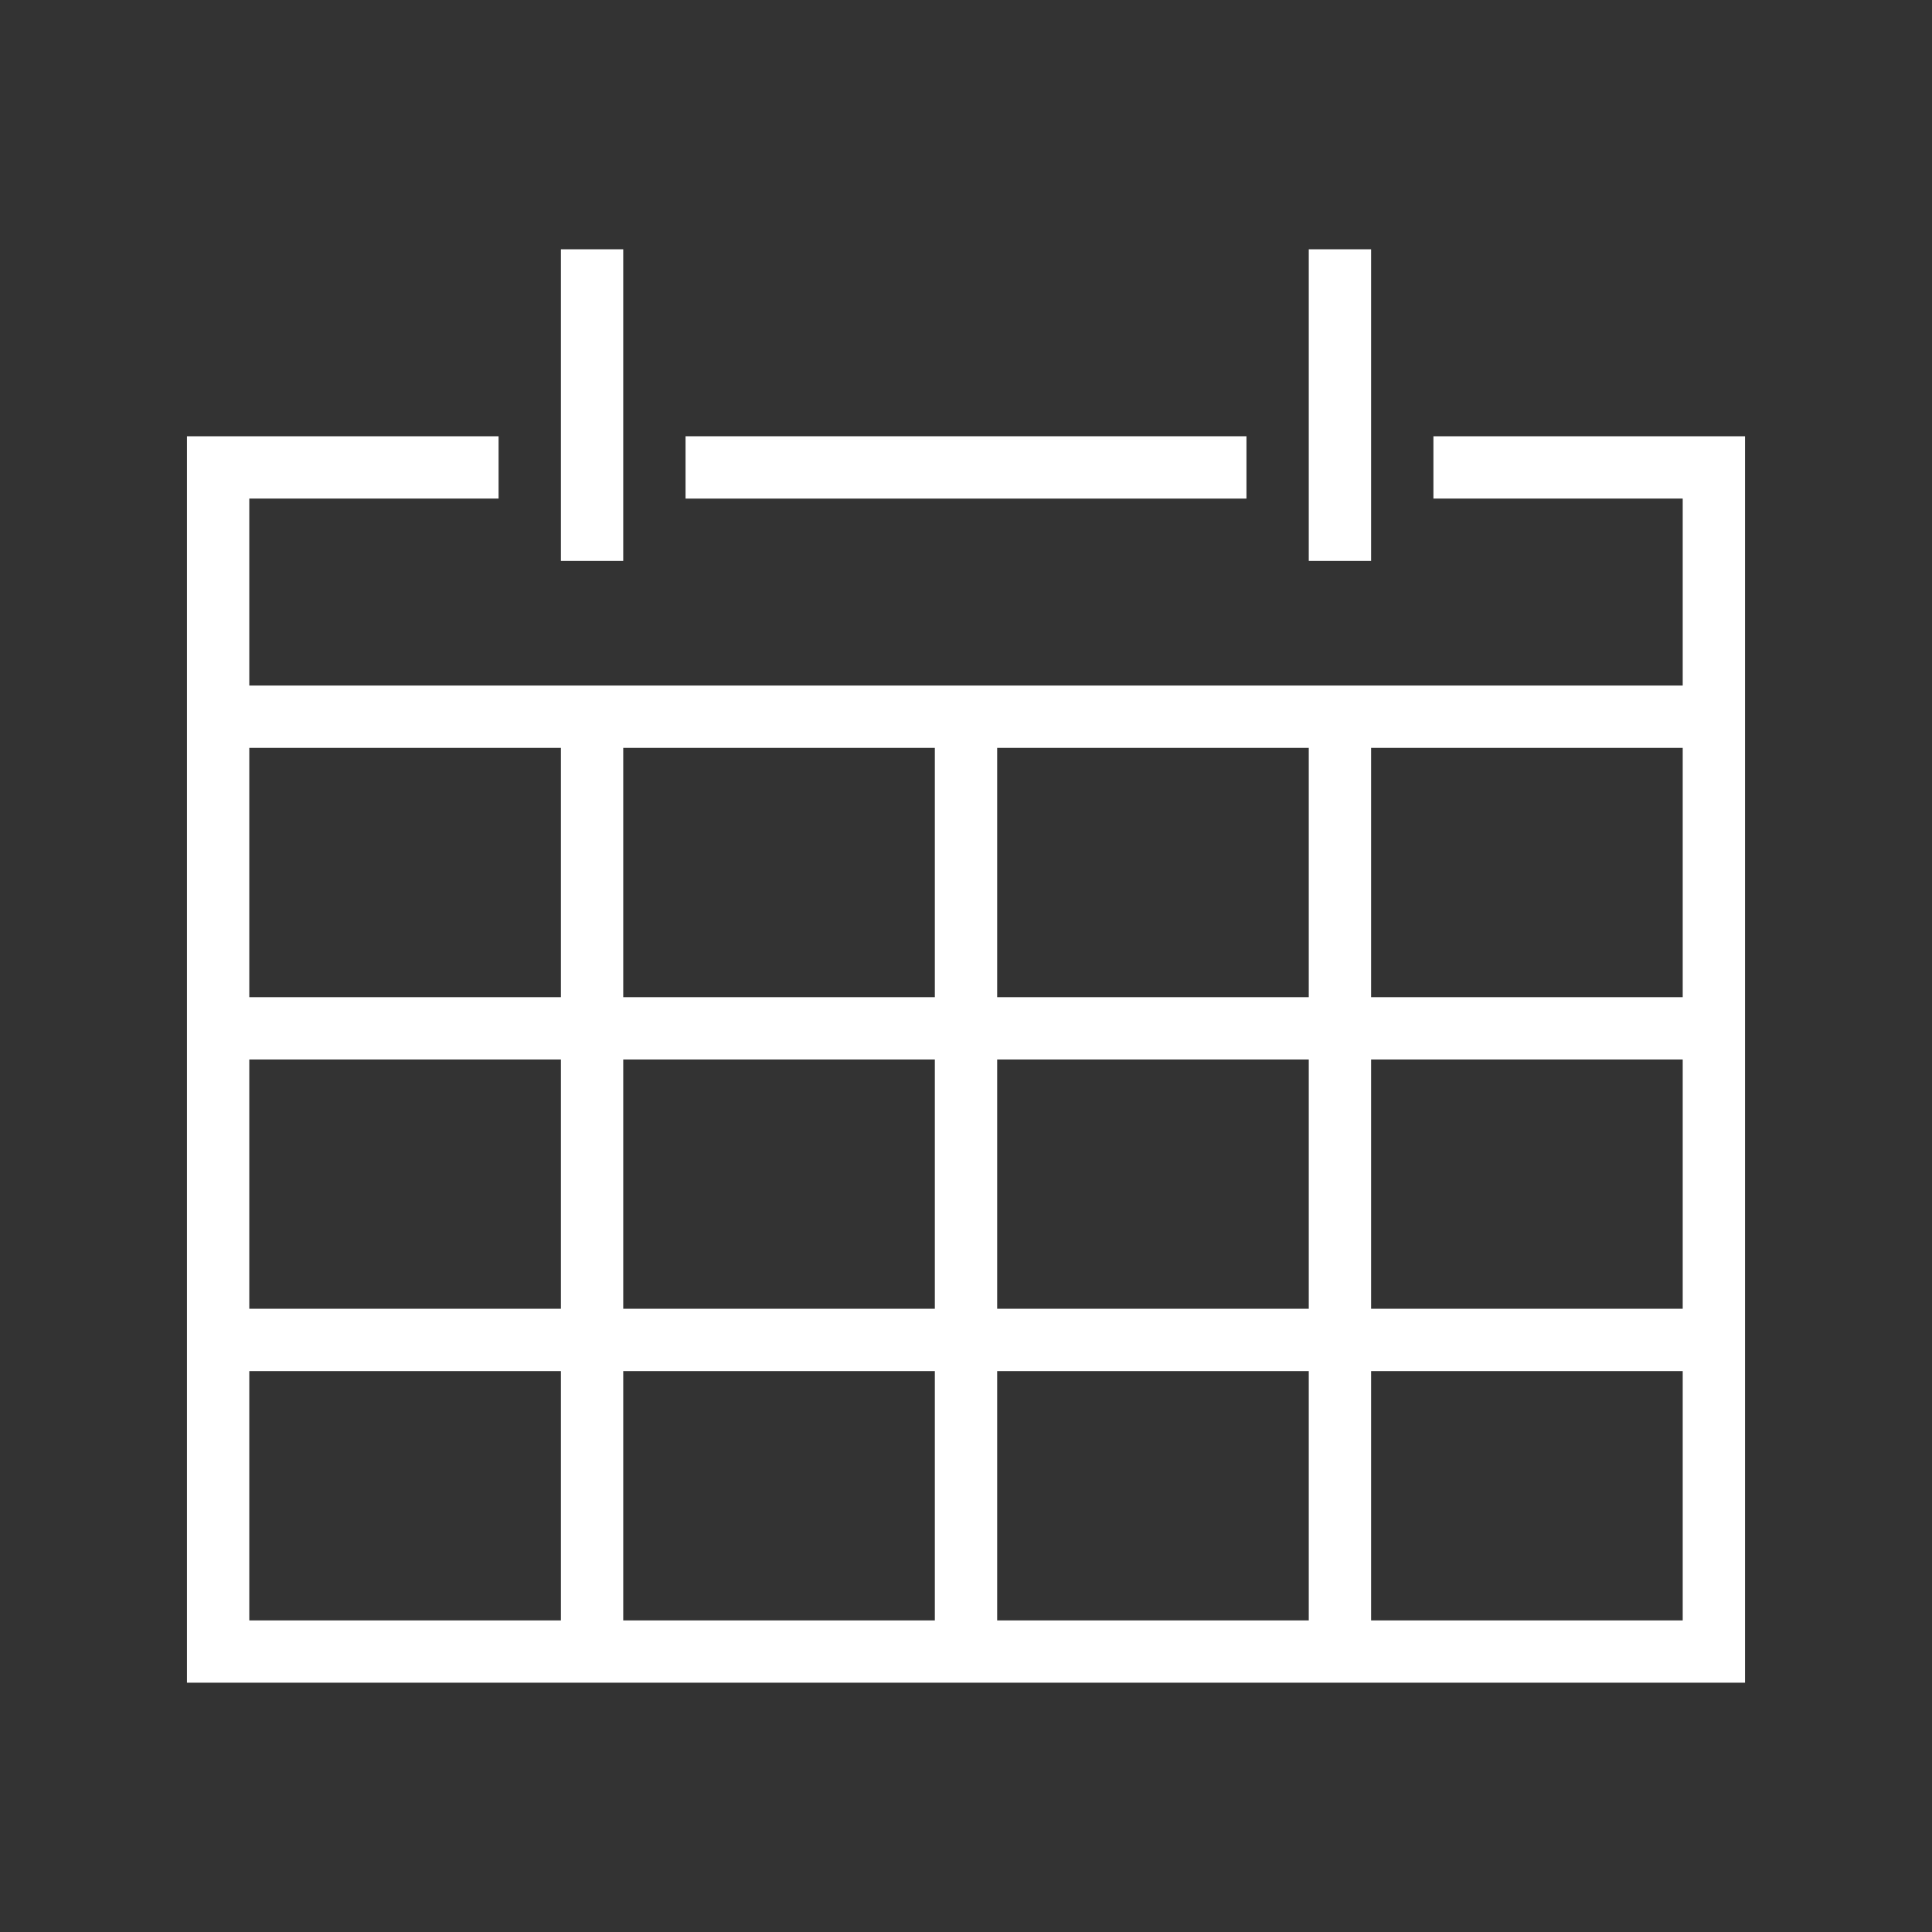 <svg xmlns="http://www.w3.org/2000/svg" viewBox="0 0 31 31"><rect x="0" y="0" width="31" height="31" fill="#333333" stroke="none"/><defs><style>.cls-1{fill:none;}.cls-2{fill:#fff;}</style></defs><title>icon_cal</title><g id="Layer_2" data-name="Layer 2"><g id="Layer_1-2" data-name="Layer 1"><rect class="cls-1" width="31" height="31"/><g id="Production"><rect class="cls-2" x="11" y="7" width="9" height="1"/><path class="cls-2" d="M23,7V8h4v3H4V8H8V7H3V27H28V7ZM10,17h5v4H10ZM9,21H4V17H9Zm6-5H10V12h5Zm1-4h5v4H16ZM15,22v4H10V22Zm1,0h5v4H16Zm0-1V17h5v4Zm6-4h5v4H22Zm0-1V12h5v4ZM9,12v4H4V12ZM4,22H9v4H4Zm18,4V22h5v4Z"/><rect class="cls-2" x="9" y="4" width="1" height="5"/><rect class="cls-2" x="21" y="4" width="1" height="5"/></g></g></g></svg>